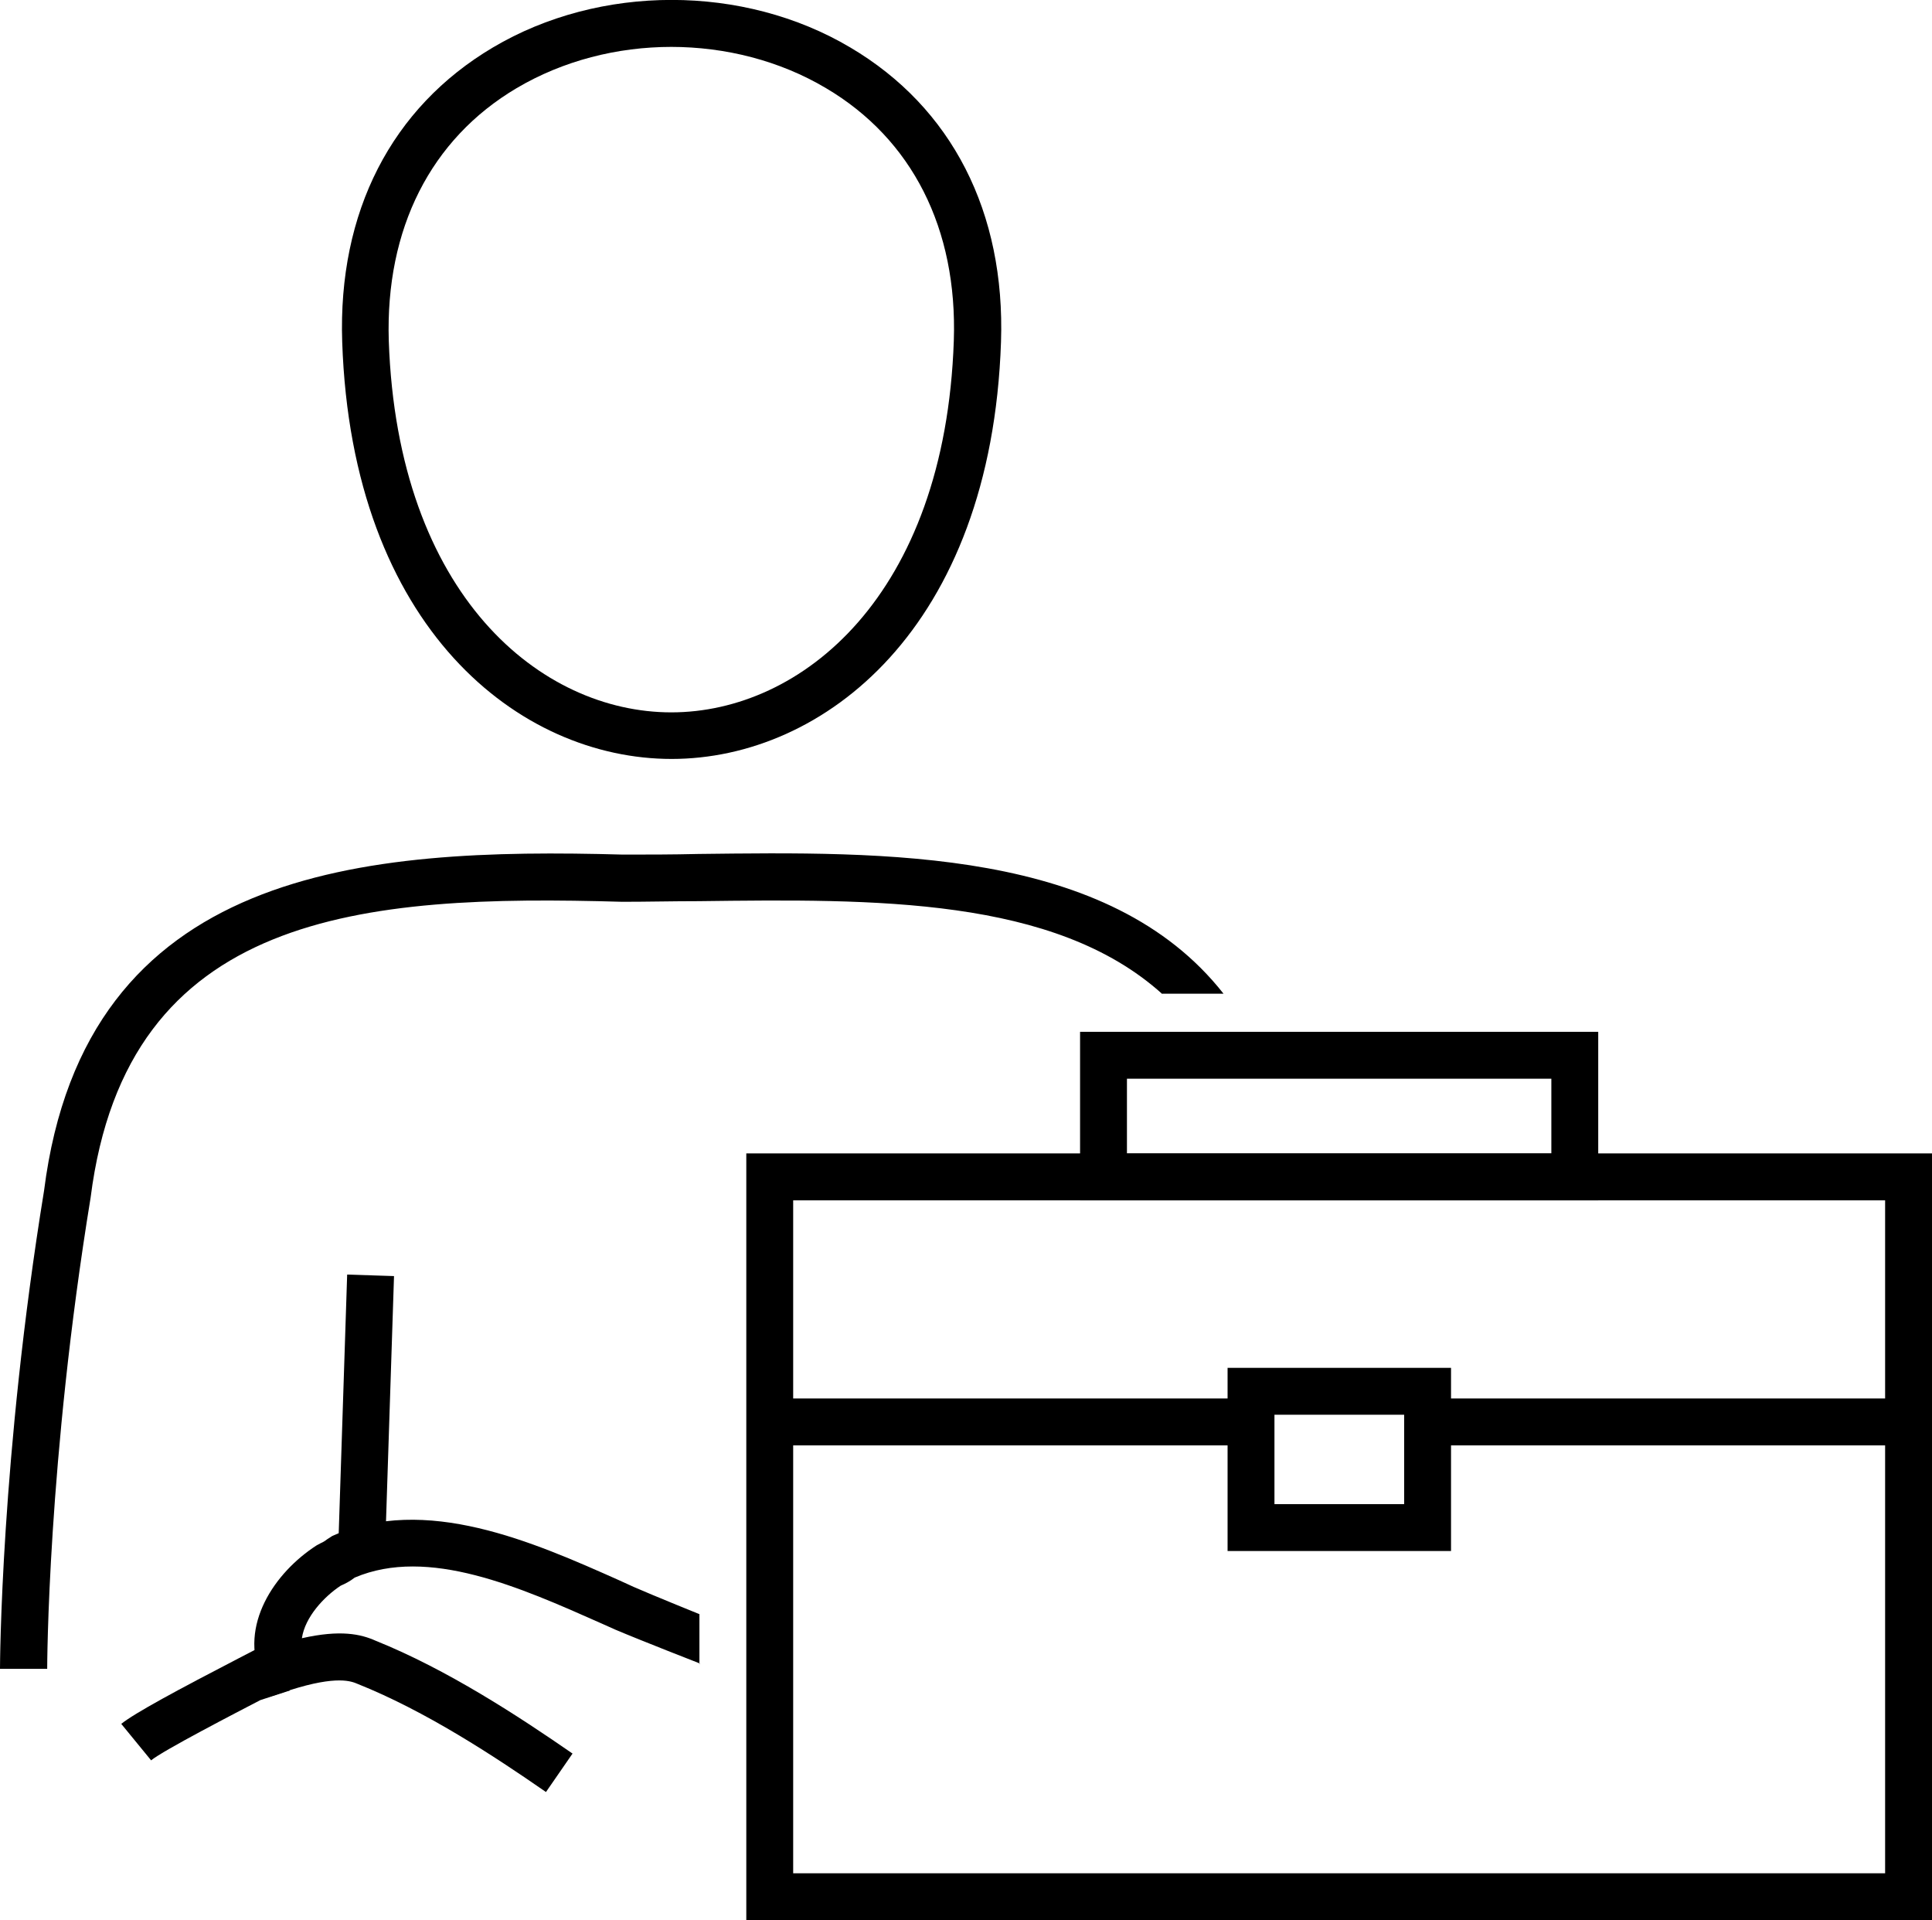 <?xml version="1.0" encoding="UTF-8"?>
<svg xmlns="http://www.w3.org/2000/svg" id="Ebene_2" viewBox="0 0 61.82 61.43">
  <g id="Ebene_1-2">
    <path d="m21.49,24.28c-4.86,0-10.23-4.17-10.54-13.34-.14-4.16,1.58-7.5,4.82-9.42,3.42-2.03,8.02-2.03,11.44,0,3.25,1.92,4.96,5.27,4.82,9.42h0c-.31,9.16-5.68,13.34-10.54,13.34Zm0-22.78c-1.74,0-3.47.44-4.96,1.32-2.75,1.63-4.2,4.5-4.09,8.08.28,8.17,4.88,11.89,9.04,11.89s8.76-3.72,9.04-11.89c.12-3.58-1.33-6.45-4.09-8.08-1.48-.88-3.22-1.32-4.96-1.32Z"></path>
    <path d="m4.83,56.31l-.95-1.16c.42-.34,1.81-1.09,3.76-2.1l.81-.42.83,1.45-.95.31c-.77.4-3.11,1.61-3.5,1.93Z"></path>
    <rect x="7.12" y="44.64" width="9.19" height="1.5" transform="translate(-34.04 55.62) rotate(-88.13)"></rect>
    <path d="m22.4,53.22s-1.9-.74-2.7-1.08l-.47-.21c-2.59-1.15-5.53-2.46-7.88-1.46-.14.11-.29.19-.45.26-.53.35-1.14,1-1.24,1.68,1.24-.28,1.89-.13,2.36.08,2.29.92,4.58,2.42,6.3,3.61l-.85,1.23c-1.66-1.15-3.85-2.59-6.03-3.46-.19-.08-.65-.28-2.16.2l-.65.21-.27-.62c-.72-1.66.42-3.35,1.77-4.22l.13-.07c.07-.03.14-.07.2-.12l.17-.11c2.98-1.34,6.43.19,9.19,1.42l.46.21c.64.28,2.1.87,2.1.87v1.59Z"></path>
    <path d="m37.19,31.8c-3.45-3.11-9.2-3.04-14.83-2.97-.83,0-1.65.02-2.45.02-8.31-.24-15.85.31-17.01,9.46-1.38,8.44-1.39,15.02-1.39,15.08H0c0-.07.02-6.77,1.41-15.3,1.31-10.36,10.25-10.98,18.52-10.75.78,0,1.59,0,2.41-.02,5.97-.07,13.14-.2,16.81,4.47h-1.96Z"></path>
    <rect x="24.63" y="37.65" width="36.44" height="23.03" fill="none" stroke="#000" stroke-miterlimit="10" stroke-width="1.5"></rect>
    <rect x="40.03" y="44.51" width="5.65" height="4.36" fill="none" stroke="#000" stroke-miterlimit="10" stroke-width="1.5"></rect>
    <rect x="35.31" y="33.76" width="15.08" height="3.89" fill="none" stroke="#000" stroke-miterlimit="10" stroke-width="1.5"></rect>
    <line x1="45.68" y1="45.49" x2="61.07" y2="45.49" fill="none" stroke="#000" stroke-miterlimit="10" stroke-width="1.5"></line>
    <line x1="24.63" y1="45.49" x2="40.03" y2="45.49" fill="none" stroke="#000" stroke-miterlimit="10" stroke-width="1.5"></line>
  </g>
</svg>
